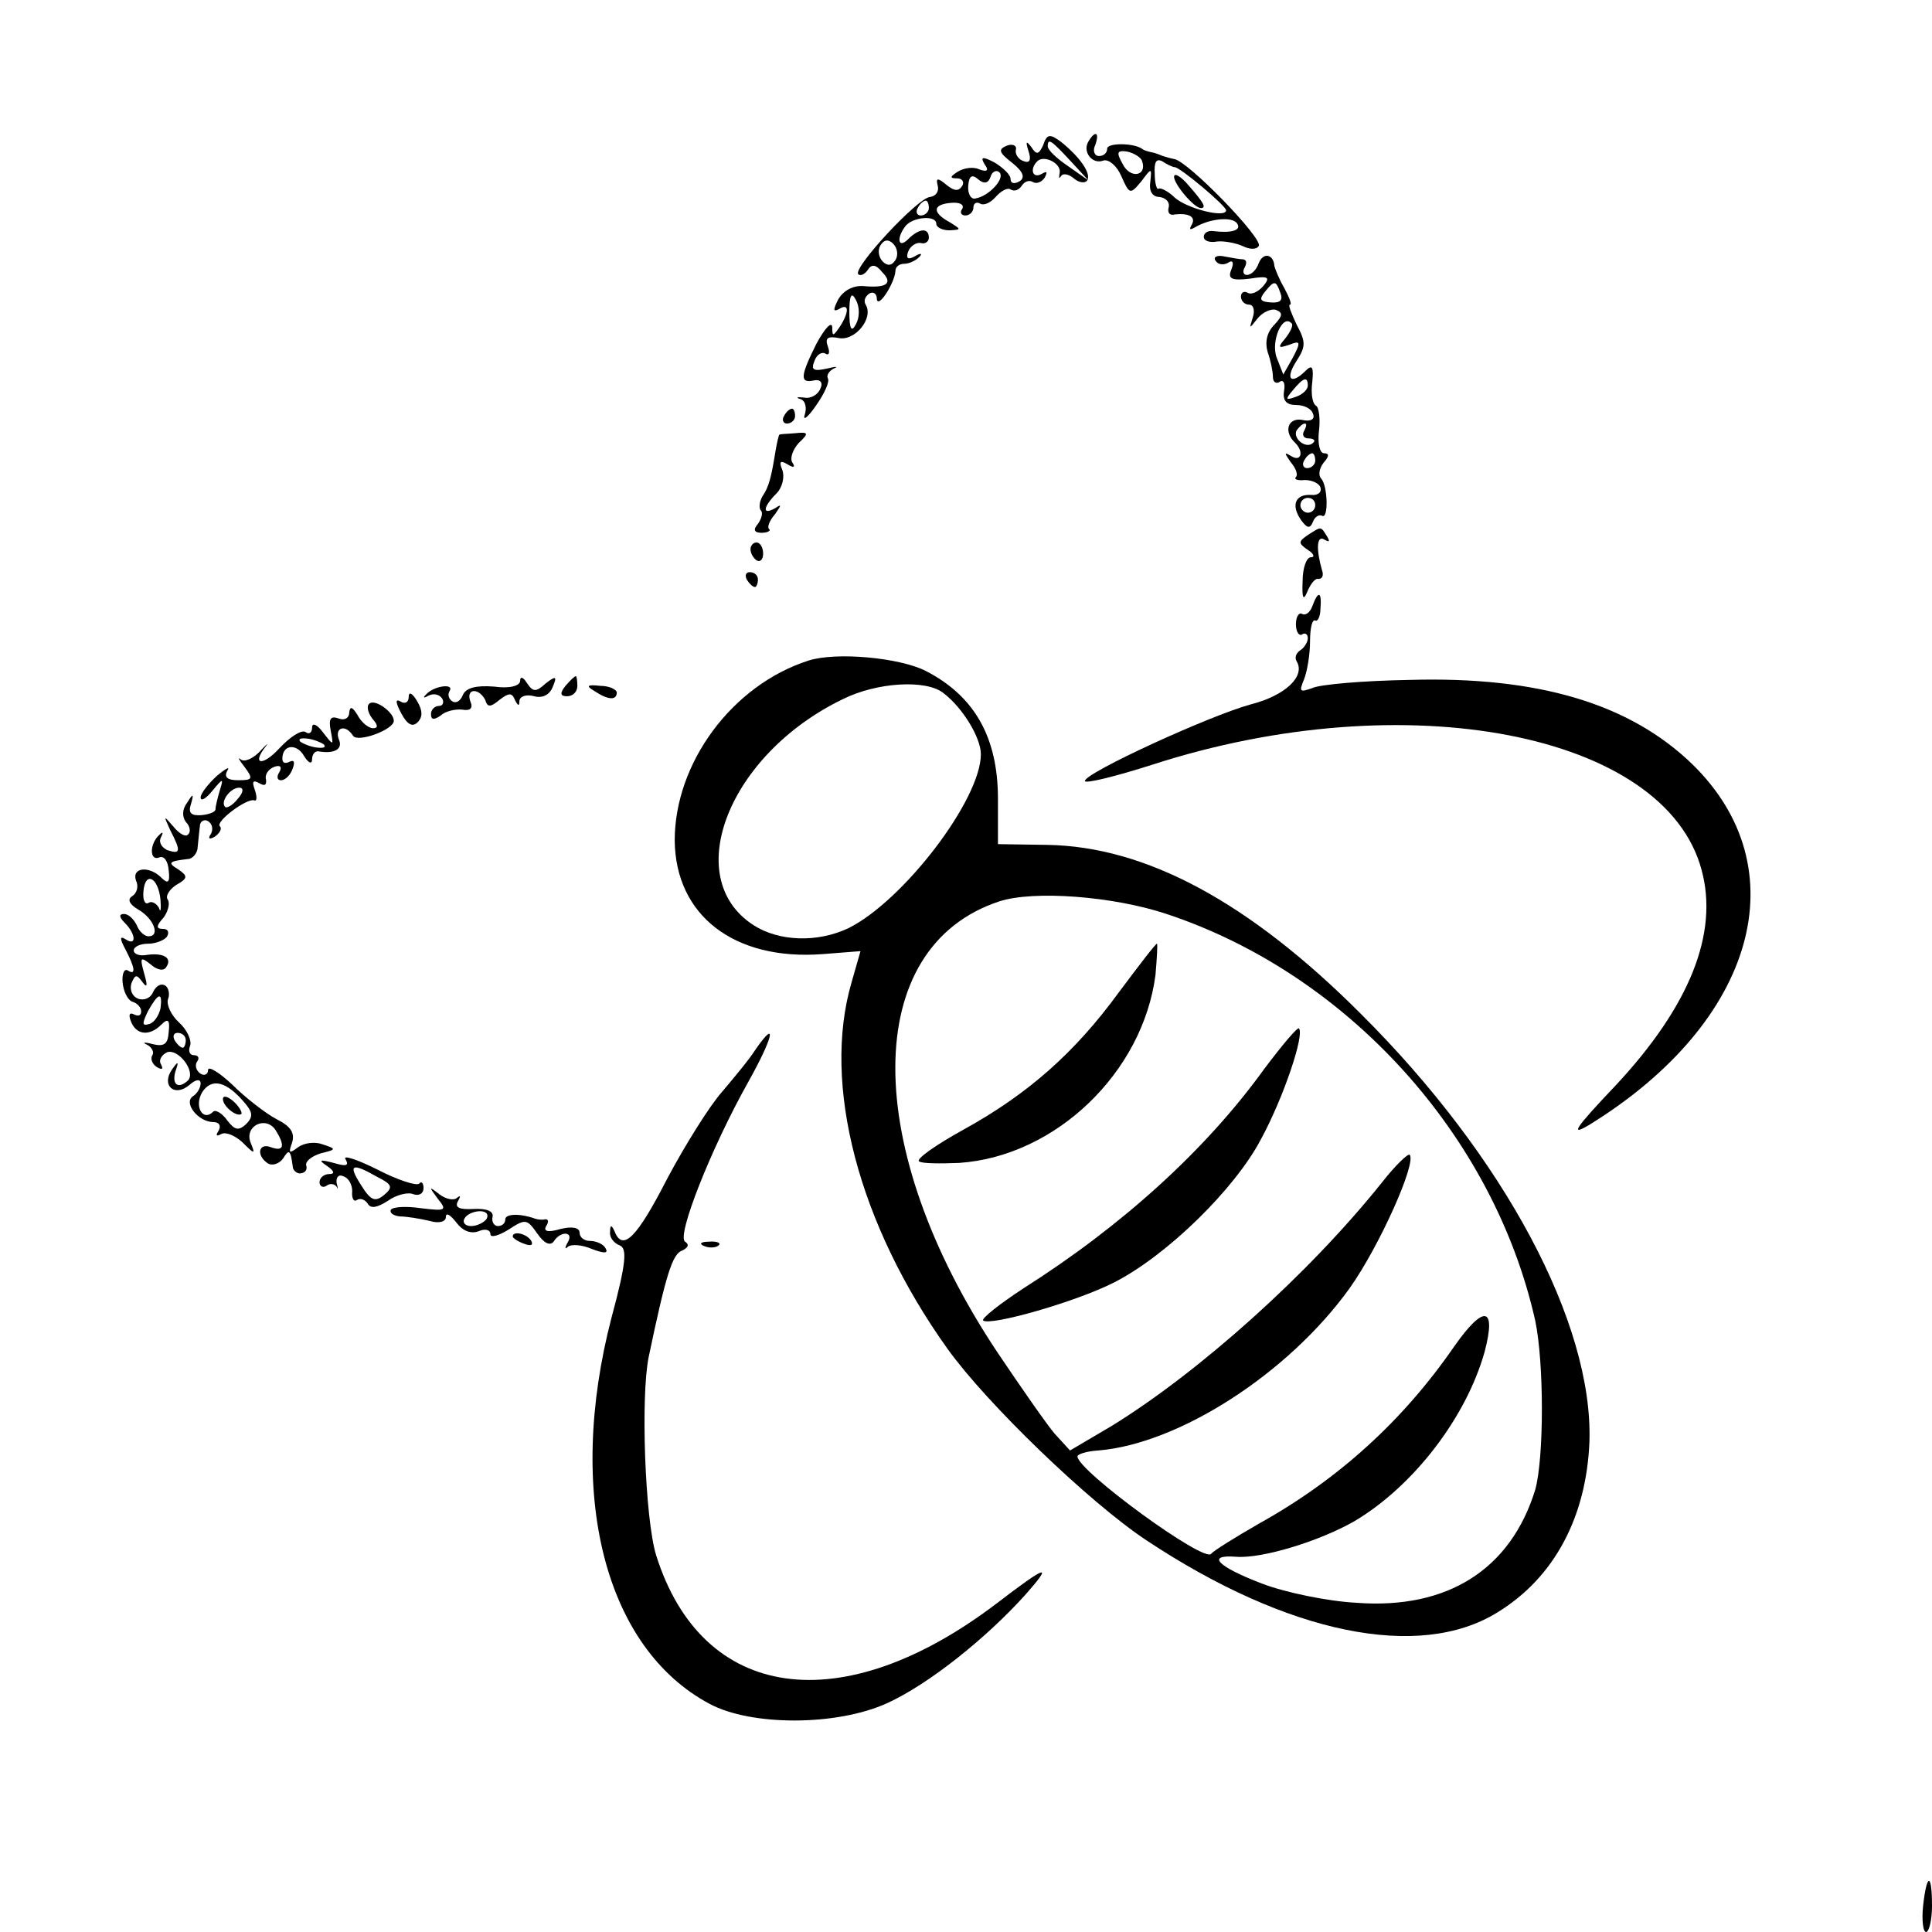 <?xml version="1.0" standalone="no"?>
<!DOCTYPE svg PUBLIC "-//W3C//DTD SVG 20010904//EN"
 "http://www.w3.org/TR/2001/REC-SVG-20010904/DTD/svg10.dtd">
<svg version="1.0" xmlns="http://www.w3.org/2000/svg"
 width="260pt" height="260pt" viewBox="0 0 260 260"
 preserveAspectRatio="xMidYMid meet">
<g transform="translate(0,260) scale(0.1,-0.1)"
fill="#000000" stroke="none">
<path d="M1404 2405 c-6 -13 -9 -14 -16 -3 -7 9 -8 8 -4 -5 4 -12 2 -17 -6
-14 -7 2 -12 9 -11 15 2 6 -4 9 -12 6 -12 -5 -11 -9 7 -23 15 -12 18 -20 10
-25 -7 -4 -12 -3 -12 3 0 6 -10 15 -21 22 -17 9 -20 8 -14 -2 6 -8 4 -11 -7
-7 -8 4 -21 2 -29 -3 -11 -7 -11 -9 -1 -9 7 0 10 -5 7 -10 -5 -8 -11 -7 -21 1
-12 10 -15 10 -12 -1 2 -8 -3 -14 -10 -15 -16 0 -105 -96 -97 -104 3 -3 9 0
13 6 5 8 11 7 19 -3 15 -15 7 -22 -25 -19 -14 1 -27 -6 -34 -18 -7 -14 -7 -17
1 -13 14 9 14 -4 1 -24 -9 -13 -10 -13 -10 0 -1 8 -10 -2 -21 -22 -22 -44 -23
-54 -4 -50 9 2 13 -3 9 -11 -3 -8 -13 -14 -22 -12 -9 1 -12 0 -5 -2 7 -2 9
-12 6 -21 -3 -9 4 -4 15 12 12 17 19 33 16 37 -2 4 2 10 8 13 7 3 3 3 -9 0
-18 -4 -22 -2 -17 10 3 9 10 13 15 10 5 -3 6 2 3 10 -4 11 0 14 15 11 22 -4
47 27 36 45 -3 5 -1 11 5 15 5 3 10 0 10 -7 1 -15 24 21 25 37 0 6 5 10 12 10
6 0 15 4 20 9 5 5 2 6 -6 1 -9 -5 -12 -3 -9 6 3 8 11 13 17 12 6 -2 11 2 11 7
0 14 -13 13 -28 -2 -13 -13 -16 1 -4 17 9 13 42 16 42 4 0 -5 8 -9 18 -9 16 1
16 1 0 11 -24 13 -23 24 2 26 11 1 18 -2 15 -8 -4 -5 -1 -9 4 -9 6 0 11 5 11
11 0 5 4 8 9 5 5 -3 14 1 21 9 7 8 16 13 20 10 5 -3 11 -1 15 5 4 6 10 8 15 5
5 -3 12 0 16 6 4 8 3 9 -4 5 -12 -7 -17 6 -6 17 9 9 33 -3 30 -16 -1 -7 -1 -8
2 -4 2 4 10 3 17 -3 7 -6 15 -7 18 -3 6 9 -9 31 -35 52 -15 11 -19 11 -24 -4z
m37 -22 l24 -26 -27 19 c-15 10 -28 22 -28 27 0 12 5 8 31 -20z m-108 -21 c2
7 8 10 12 6 8 -8 -14 -32 -32 -35 -6 -2 -11 6 -10 17 1 13 5 16 13 9 8 -7 14
-6 17 3z m-83 -42 c0 -5 -5 -10 -11 -10 -5 0 -7 5 -4 10 3 6 8 10 11 10 2 0 4
-4 4 -10z m-45 -70 c-5 -8 -11 -8 -17 -2 -6 6 -7 16 -3 22 5 8 11 8 17 2 6 -6
7 -16 3 -22z m-53 -86 c-6 -12 -9 -7 -9 16 0 23 3 28 9 16 5 -9 5 -23 0 -32z"/>
<path d="M1465 2410 c-9 -14 5 -32 20 -26 7 2 18 -7 24 -21 11 -25 12 -25 27
-7 14 19 14 18 12 -1 -2 -12 3 -20 12 -20 8 -1 14 -6 13 -13 -2 -7 0 -11 5
-11 20 3 32 -2 26 -13 -4 -7 -3 -8 4 -4 20 12 51 15 57 5 6 -9 -8 -13 -32 -10
-7 1 -13 -2 -13 -8 0 -5 8 -8 18 -6 9 1 25 -2 34 -6 10 -5 19 -5 22 0 6 10
-96 115 -114 117 -5 1 -12 3 -15 4 -3 1 -9 4 -15 5 -5 1 -11 3 -12 4 -11 9
-48 9 -48 1 0 -6 -5 -10 -11 -10 -6 0 -9 7 -5 15 6 17 0 20 -9 5z m72 -27 c7
-20 -16 -24 -26 -4 -9 16 -8 19 6 17 9 -2 19 -8 20 -13z m44 -8 c7 0 69 -52
69 -58 0 -11 -52 2 -69 17 -9 9 -20 14 -22 12 -2 -2 -5 7 -5 20 -1 16 2 21 10
17 6 -4 14 -8 17 -8z"/>
<path d="M1580 2362 c0 -10 27 -42 36 -42 8 0 4 7 -16 30 -11 13 -20 18 -20
12z"/>
<path d="M1636 2249 c3 -5 10 -6 16 -3 7 5 9 1 5 -9 -5 -12 0 -15 25 -12 25 4
28 2 18 -10 -7 -8 -16 -12 -21 -9 -5 3 -9 0 -9 -5 0 -6 5 -11 11 -11 6 0 8 -8
5 -17 -5 -16 -5 -16 6 -2 7 9 19 14 25 12 10 -4 9 -8 -2 -20 -10 -10 -13 -23
-9 -37 4 -11 7 -26 7 -33 0 -7 4 -10 9 -7 5 4 8 -2 6 -12 -2 -13 3 -19 16 -19
11 0 21 -5 23 -12 3 -7 -3 -11 -15 -8 -19 3 -25 -16 -9 -31 12 -12 8 -26 -5
-18 -10 6 -10 5 -1 -8 7 -8 10 -17 7 -20 -3 -3 2 -5 12 -4 9 0 19 -4 21 -10 2
-7 -4 -11 -13 -10 -21 1 -27 -14 -13 -34 8 -11 12 -12 16 -2 2 6 8 10 12 8 9
-6 8 40 -1 50 -4 4 -3 13 3 21 8 9 8 13 1 13 -6 0 -9 13 -7 30 2 16 0 32 -4
34 -5 3 -7 17 -5 32 2 20 0 24 -9 15 -19 -19 -28 -12 -13 12 13 20 14 26 1 50
-7 15 -12 27 -9 27 3 0 -1 10 -8 23 -7 12 -12 25 -13 29 -1 16 -15 19 -21 4
-3 -9 -10 -16 -16 -16 -5 0 -6 5 -3 10 3 6 3 10 -2 11 -4 0 -16 2 -26 4 -9 2
-15 -1 -11 -6z m87 -43 c4 -10 0 -14 -13 -13 -14 1 -16 4 -8 14 13 16 15 16
21 -1z m7 -61 c-11 -13 -10 -14 5 -9 15 6 16 4 5 -17 l-13 -23 -9 23 c-8 22 8
59 20 46 3 -2 -1 -11 -8 -20z m30 -64 c0 -5 -7 -12 -16 -15 -14 -5 -15 -4 -4
9 14 17 20 19 20 6z m-5 -61 c-3 -5 -1 -10 6 -10 7 0 10 -3 6 -6 -9 -9 -28 6
-22 17 4 5 8 9 11 9 3 0 2 -4 -1 -10z m15 -40 c0 -5 -5 -10 -11 -10 -5 0 -7 5
-4 10 3 6 8 10 11 10 2 0 4 -4 4 -10z m0 -60 c0 -5 -4 -10 -10 -10 -5 0 -10 5
-10 10 0 6 5 10 10 10 6 0 10 -4 10 -10z"/>
<path d="M1055 2040 c-3 -5 -1 -10 4 -10 6 0 11 5 11 10 0 6 -2 10 -4 10 -3 0
-8 -4 -11 -10z"/>
<path d="M1049 2015 c-1 0 -3 -9 -5 -20 -6 -37 -9 -50 -18 -63 -4 -7 -5 -16
-2 -19 3 -3 1 -11 -4 -18 -7 -8 -5 -12 5 -12 8 0 13 3 10 5 -3 3 1 12 8 20 9
13 9 14 0 8 -18 -10 -16 2 2 20 8 8 11 22 8 31 -5 12 -3 14 7 8 8 -5 11 -4 6
3 -3 6 1 17 9 26 14 13 13 15 -5 13 -11 -1 -21 -1 -21 -2z"/>
<path d="M1760 1880 c-13 -9 -13 -11 0 -20 8 -5 10 -10 4 -10 -6 0 -11 -15
-11 -32 -1 -23 1 -27 6 -15 4 10 10 18 14 18 6 -1 9 4 6 12 -8 28 -7 47 3 41
7 -4 8 -3 4 4 -9 14 -7 14 -26 2z"/>
<path d="M1010 1861 c0 -6 4 -12 8 -15 5 -3 9 1 9 9 0 8 -4 15 -9 15 -4 0 -8
-4 -8 -9z"/>
<path d="M1005 1820 c3 -5 8 -10 11 -10 2 0 4 5 4 10 0 6 -5 10 -11 10 -5 0
-7 -4 -4 -10z"/>
<path d="M1766 1784 c-3 -8 -9 -13 -14 -10 -4 2 -8 -4 -8 -14 0 -10 4 -16 8
-14 4 3 8 1 8 -5 0 -5 -5 -13 -10 -16 -6 -4 -8 -10 -5 -15 12 -20 -15 -46 -62
-58 -55 -15 -223 -92 -223 -103 0 -4 41 6 91 22 340 110 690 43 739 -142 23
-85 -16 -183 -116 -290 -56 -59 -62 -69 -34 -52 223 138 281 345 137 485 -84
81 -207 118 -380 113 -61 -1 -121 -6 -131 -11 -17 -6 -18 -5 -11 12 4 10 8 33
8 51 0 18 3 30 7 28 3 -2 7 5 7 16 2 23 -3 25 -11 3z"/>
<path d="M1088 1711 c-103 -33 -180 -138 -180 -242 1 -101 80 -162 199 -153
l51 4 -12 -42 c-40 -137 9 -325 129 -493 53 -74 191 -207 268 -258 190 -126
367 -162 472 -97 77 47 120 129 124 230 5 159 -114 383 -308 576 -150 150
-289 225 -422 227 l-66 1 0 61 c0 82 -31 138 -97 172 -35 18 -121 26 -158 14z
m182 -44 c26 -20 50 -60 50 -82 0 -61 -104 -197 -178 -234 -42 -20 -94 -18
-128 4 -99 64 -33 230 120 304 46 23 113 27 136 8z m300 -297 c244 -81 440
-298 496 -547 12 -57 12 -185 0 -228 -33 -107 -118 -161 -240 -152 -39 2 -97
14 -128 26 -60 23 -75 39 -35 36 35 -3 113 21 160 48 79 47 150 139 175 228
16 61 -1 64 -41 7 -69 -100 -156 -179 -262 -238 -33 -19 -62 -37 -65 -41 -9
-13 -180 112 -180 131 0 3 12 7 28 8 109 9 256 104 338 218 40 56 91 170 81
180 -2 2 -19 -14 -37 -37 -99 -124 -247 -256 -364 -328 l-56 -33 -21 23 c-11
13 -45 62 -76 108 -185 277 -184 547 2 608 46 15 153 7 225 -17z"/>
<path d="M1506 1265 c-59 -81 -122 -137 -209 -185 -38 -21 -65 -40 -60 -43 4
-3 29 -3 54 -2 130 9 247 122 264 253 2 23 3 42 2 42 -2 0 -24 -29 -51 -65z"/>
<path d="M1701 1161 c-78 -108 -190 -210 -324 -295 -32 -21 -56 -40 -54 -43 9
-8 125 25 176 51 71 36 163 126 198 193 30 55 59 141 51 149 -2 2 -23 -23 -47
-55z"/>
<path d="M700 1684 c0 -7 -14 -11 -35 -8 -25 2 -38 -2 -42 -11 -3 -8 -9 -12
-14 -9 -5 3 -7 9 -4 14 7 11 -22 7 -32 -5 -4 -4 -3 -5 4 -1 6 3 14 2 18 -4 3
-5 1 -10 -4 -10 -6 0 -11 -5 -11 -11 0 -8 4 -8 13 -2 6 6 20 9 29 8 11 -2 15
2 11 11 -3 8 -1 14 5 14 6 0 12 -6 15 -12 3 -10 7 -10 19 0 13 10 17 10 21 0
4 -8 6 -9 6 -1 1 6 9 9 20 6 11 -3 21 2 25 13 6 14 4 15 -10 4 -13 -12 -17
-11 -25 1 -5 8 -9 9 -9 3z"/>
<path d="M761 1677 c-8 -10 -7 -14 2 -14 8 0 14 6 14 14 0 7 -1 13 -2 13 -2 0
-8 -6 -14 -13z"/>
<path d="M800 1670 c18 -12 30 -13 30 -2 0 4 -10 9 -22 9 -18 2 -20 0 -8 -7z"/>
<path d="M550 1662 c0 -7 -5 -10 -11 -6 -7 4 -7 -1 1 -16 8 -15 15 -19 22 -12
7 7 7 16 -1 29 -6 10 -11 13 -11 5z"/>
<path d="M497 1653 c-4 -3 -2 -12 4 -20 8 -9 8 -13 1 -13 -6 0 -16 8 -21 18
-7 11 -10 12 -11 3 0 -7 -6 -11 -14 -8 -11 4 -14 0 -11 -16 4 -21 4 -21 -10
-3 -8 11 -15 14 -15 7 0 -7 -4 -10 -9 -6 -6 3 -21 -7 -35 -22 -23 -25 -38 -22
-18 3 4 5 0 2 -9 -8 -9 -9 -20 -14 -25 -10 -5 4 -2 -1 5 -10 12 -16 11 -18 -8
-18 -15 0 -20 4 -15 13 4 6 -2 3 -14 -7 -12 -11 -22 -24 -22 -29 0 -6 7 -2 16
9 14 17 15 17 10 1 -3 -10 -6 -22 -6 -26 0 -4 -9 -7 -19 -8 -14 -1 -18 3 -14
15 4 14 3 15 -5 2 -7 -9 -7 -19 -2 -26 6 -6 7 -14 3 -17 -3 -4 -12 1 -20 11
-13 15 -13 15 -4 -5 15 -29 14 -33 -4 -27 -8 4 -12 11 -8 18 3 6 2 7 -2 3 -14
-12 -14 -36 -1 -31 7 3 12 -5 13 -17 2 -17 -1 -19 -10 -10 -16 16 -40 14 -34
-4 4 -8 1 -17 -5 -21 -7 -4 -4 -11 8 -18 21 -12 30 -36 14 -36 -6 0 -13 7 -16
15 -4 8 -11 15 -17 15 -7 0 -7 -4 1 -12 15 -15 16 -32 1 -22 -8 5 -8 1 0 -14
13 -25 14 -35 3 -28 -5 3 -8 -5 -7 -16 1 -12 7 -24 13 -26 7 -2 12 -8 12 -13
0 -6 -4 -7 -10 -4 -6 3 -7 -1 -4 -9 7 -19 25 -21 41 -5 9 9 12 7 10 -10 -1
-16 -6 -20 -22 -16 -11 3 -14 2 -7 -1 6 -3 10 -10 7 -14 -3 -5 0 -12 6 -16 7
-4 9 -3 6 3 -4 6 0 13 8 17 15 5 39 -26 28 -38 -13 -12 -22 -6 -17 12 5 14 4
15 -5 2 -14 -21 4 -37 24 -20 9 8 15 8 15 2 0 -6 -5 -14 -10 -17 -14 -9 7 -35
27 -35 8 0 11 -5 7 -12 -4 -6 -3 -8 4 -4 6 3 18 -2 28 -11 17 -17 18 -17 11 0
-8 22 21 36 34 16 13 -21 11 -29 -6 -23 -17 7 -21 -11 -4 -22 6 -3 15 0 20 7
8 13 10 12 13 -11 0 -5 6 -10 11 -9 6 1 9 5 7 11 -1 5 7 12 20 16 21 5 21 6 2
12 -10 4 -25 2 -33 -4 -12 -9 -13 -8 -8 6 4 13 -1 22 -21 32 -15 8 -42 29 -59
46 -18 17 -33 26 -33 20 0 -6 -5 -8 -10 -5 -6 4 -8 11 -5 16 4 5 2 9 -4 9 -6
0 -8 6 -5 13 2 7 -4 21 -15 31 -11 10 -17 24 -15 31 3 7 1 16 -4 19 -6 3 -12
-1 -16 -9 -3 -8 -12 -12 -20 -9 -8 3 -12 12 -9 21 5 12 7 12 15 1 6 -8 7 -5 2
12 -6 22 -5 23 9 12 9 -8 18 -9 21 -3 8 12 -4 19 -26 16 -10 -2 -18 1 -18 6 0
5 9 9 19 9 11 0 23 5 26 10 3 6 1 10 -6 10 -9 0 -9 4 1 15 6 8 9 19 6 24 -4 5
2 14 11 20 16 9 16 12 3 21 -15 9 -13 11 13 14 6 0 13 8 13 16 1 8 2 21 3 28
0 7 6 10 11 7 6 -4 7 -11 4 -17 -5 -7 -2 -8 5 -4 7 5 10 11 7 14 -7 6 36 38
46 35 4 -2 4 5 1 14 -4 11 -3 14 6 9 7 -4 10 -3 9 5 -2 6 3 14 11 17 8 3 11 0
7 -7 -4 -6 -3 -11 2 -11 6 0 13 7 16 16 3 8 2 12 -4 9 -6 -3 -10 -2 -10 4 0
19 19 21 29 4 6 -10 11 -12 11 -5 0 6 3 11 8 11 22 -4 34 3 28 16 -6 16 9 21
19 5 6 -10 55 8 55 20 0 12 -26 30 -33 23z m-61 -55 c3 -4 -1 -5 -10 -4 -8 1
-18 5 -22 8 -3 4 1 5 10 4 8 -1 18 -5 22 -8z m-116 -73 c-7 -9 -15 -13 -17
-11 -7 7 7 26 19 26 6 0 6 -6 -2 -15z m-104 -136 c1 -13 0 -18 -2 -11 -3 6
-10 10 -14 7 -5 -3 -8 4 -7 15 2 28 20 20 23 -11z m0 -146 c-2 -9 -8 -19 -15
-21 -10 -3 -10 0 -2 17 14 25 20 27 17 4z m34 -43 c0 -5 -2 -10 -4 -10 -3 0
-8 5 -11 10 -3 6 -1 10 4 10 6 0 11 -4 11 -10z m80 -85 c10 -12 11 -18 1 -28
-10 -9 -15 -8 -25 5 -7 10 -16 15 -19 12 -14 -14 -26 7 -15 26 13 20 33 15 58
-15z"/>
<path d="M300 1121 c0 -10 19 -25 25 -20 1 2 -3 10 -11 17 -8 7 -14 8 -14 3z"/>
<path d="M1017 1188 c-8 -13 -29 -38 -45 -57 -17 -19 -50 -72 -74 -117 -41
-80 -60 -99 -71 -71 -4 9 -6 9 -6 -1 -1 -7 5 -15 13 -18 10 -4 9 -23 -11 -97
-62 -238 -9 -445 132 -520 56 -30 171 -30 239 1 55 25 133 87 186 146 38 43
29 40 -39 -12 -208 -158 -396 -132 -458 65 -15 49 -21 213 -10 267 23 110 32
139 45 143 8 4 10 8 4 12 -12 7 35 126 85 215 33 59 40 87 10 44z"/>
<path d="M465 1040 c5 -9 1 -10 -16 -5 -19 5 -21 4 -9 -4 10 -7 11 -11 3 -11
-7 0 -13 -5 -13 -11 0 -5 4 -8 9 -5 5 4 11 3 14 -1 2 -5 2 -2 0 5 -1 8 3 12 9
9 7 -2 12 -11 12 -20 -1 -9 2 -15 6 -12 5 3 11 1 15 -5 4 -7 13 -5 27 4 11 8
27 12 34 9 8 -3 14 1 14 8 0 7 -3 10 -6 6 -4 -3 -29 5 -56 19 -28 14 -47 20
-43 14z m43 -24 c20 -10 21 -14 9 -24 -12 -10 -18 -8 -31 13 -18 28 -13 31 22
11z"/>
<path d="M589 987 c13 -16 11 -17 -22 -13 -20 3 -38 2 -41 -2 -2 -4 3 -8 12
-9 9 0 27 -3 40 -6 13 -4 22 -1 22 5 0 7 6 3 14 -7 8 -11 19 -16 30 -12 9 4
16 2 16 -4 0 -5 11 -2 24 6 23 15 25 15 39 -5 9 -13 17 -17 22 -11 9 15 28 14
19 -1 -4 -7 -4 -10 0 -6 5 4 19 3 33 -3 16 -6 22 -6 18 1 -3 6 -13 10 -21 10
-8 0 -14 5 -14 11 0 7 -10 9 -26 5 -17 -5 -23 -3 -19 4 4 6 3 10 -2 9 -4 -1
-10 0 -13 1 -19 7 -40 7 -40 -1 0 -5 -4 -9 -10 -9 -5 0 -9 6 -7 13 1 7 -8 11
-26 10 -19 -1 -25 2 -21 10 4 7 4 9 -1 5 -4 -4 -15 -2 -24 5 -14 11 -14 10 -2
-6z m66 -27 c-3 -5 -13 -10 -21 -10 -8 0 -12 5 -9 10 3 6 13 10 21 10 8 0 12
-4 9 -10z"/>
<path d="M690 936 c0 -2 7 -7 16 -10 8 -3 12 -2 9 4 -6 10 -25 14 -25 6z"/>
<path d="M948 923 c7 -3 16 -2 19 1 4 3 -2 6 -13 5 -11 0 -14 -3 -6 -6z"/>
<path d="M2588 35 c-2 -19 0 -35 4 -35 4 0 8 16 8 35 0 45 -7 45 -12 0z"/>
</g>
</svg>
